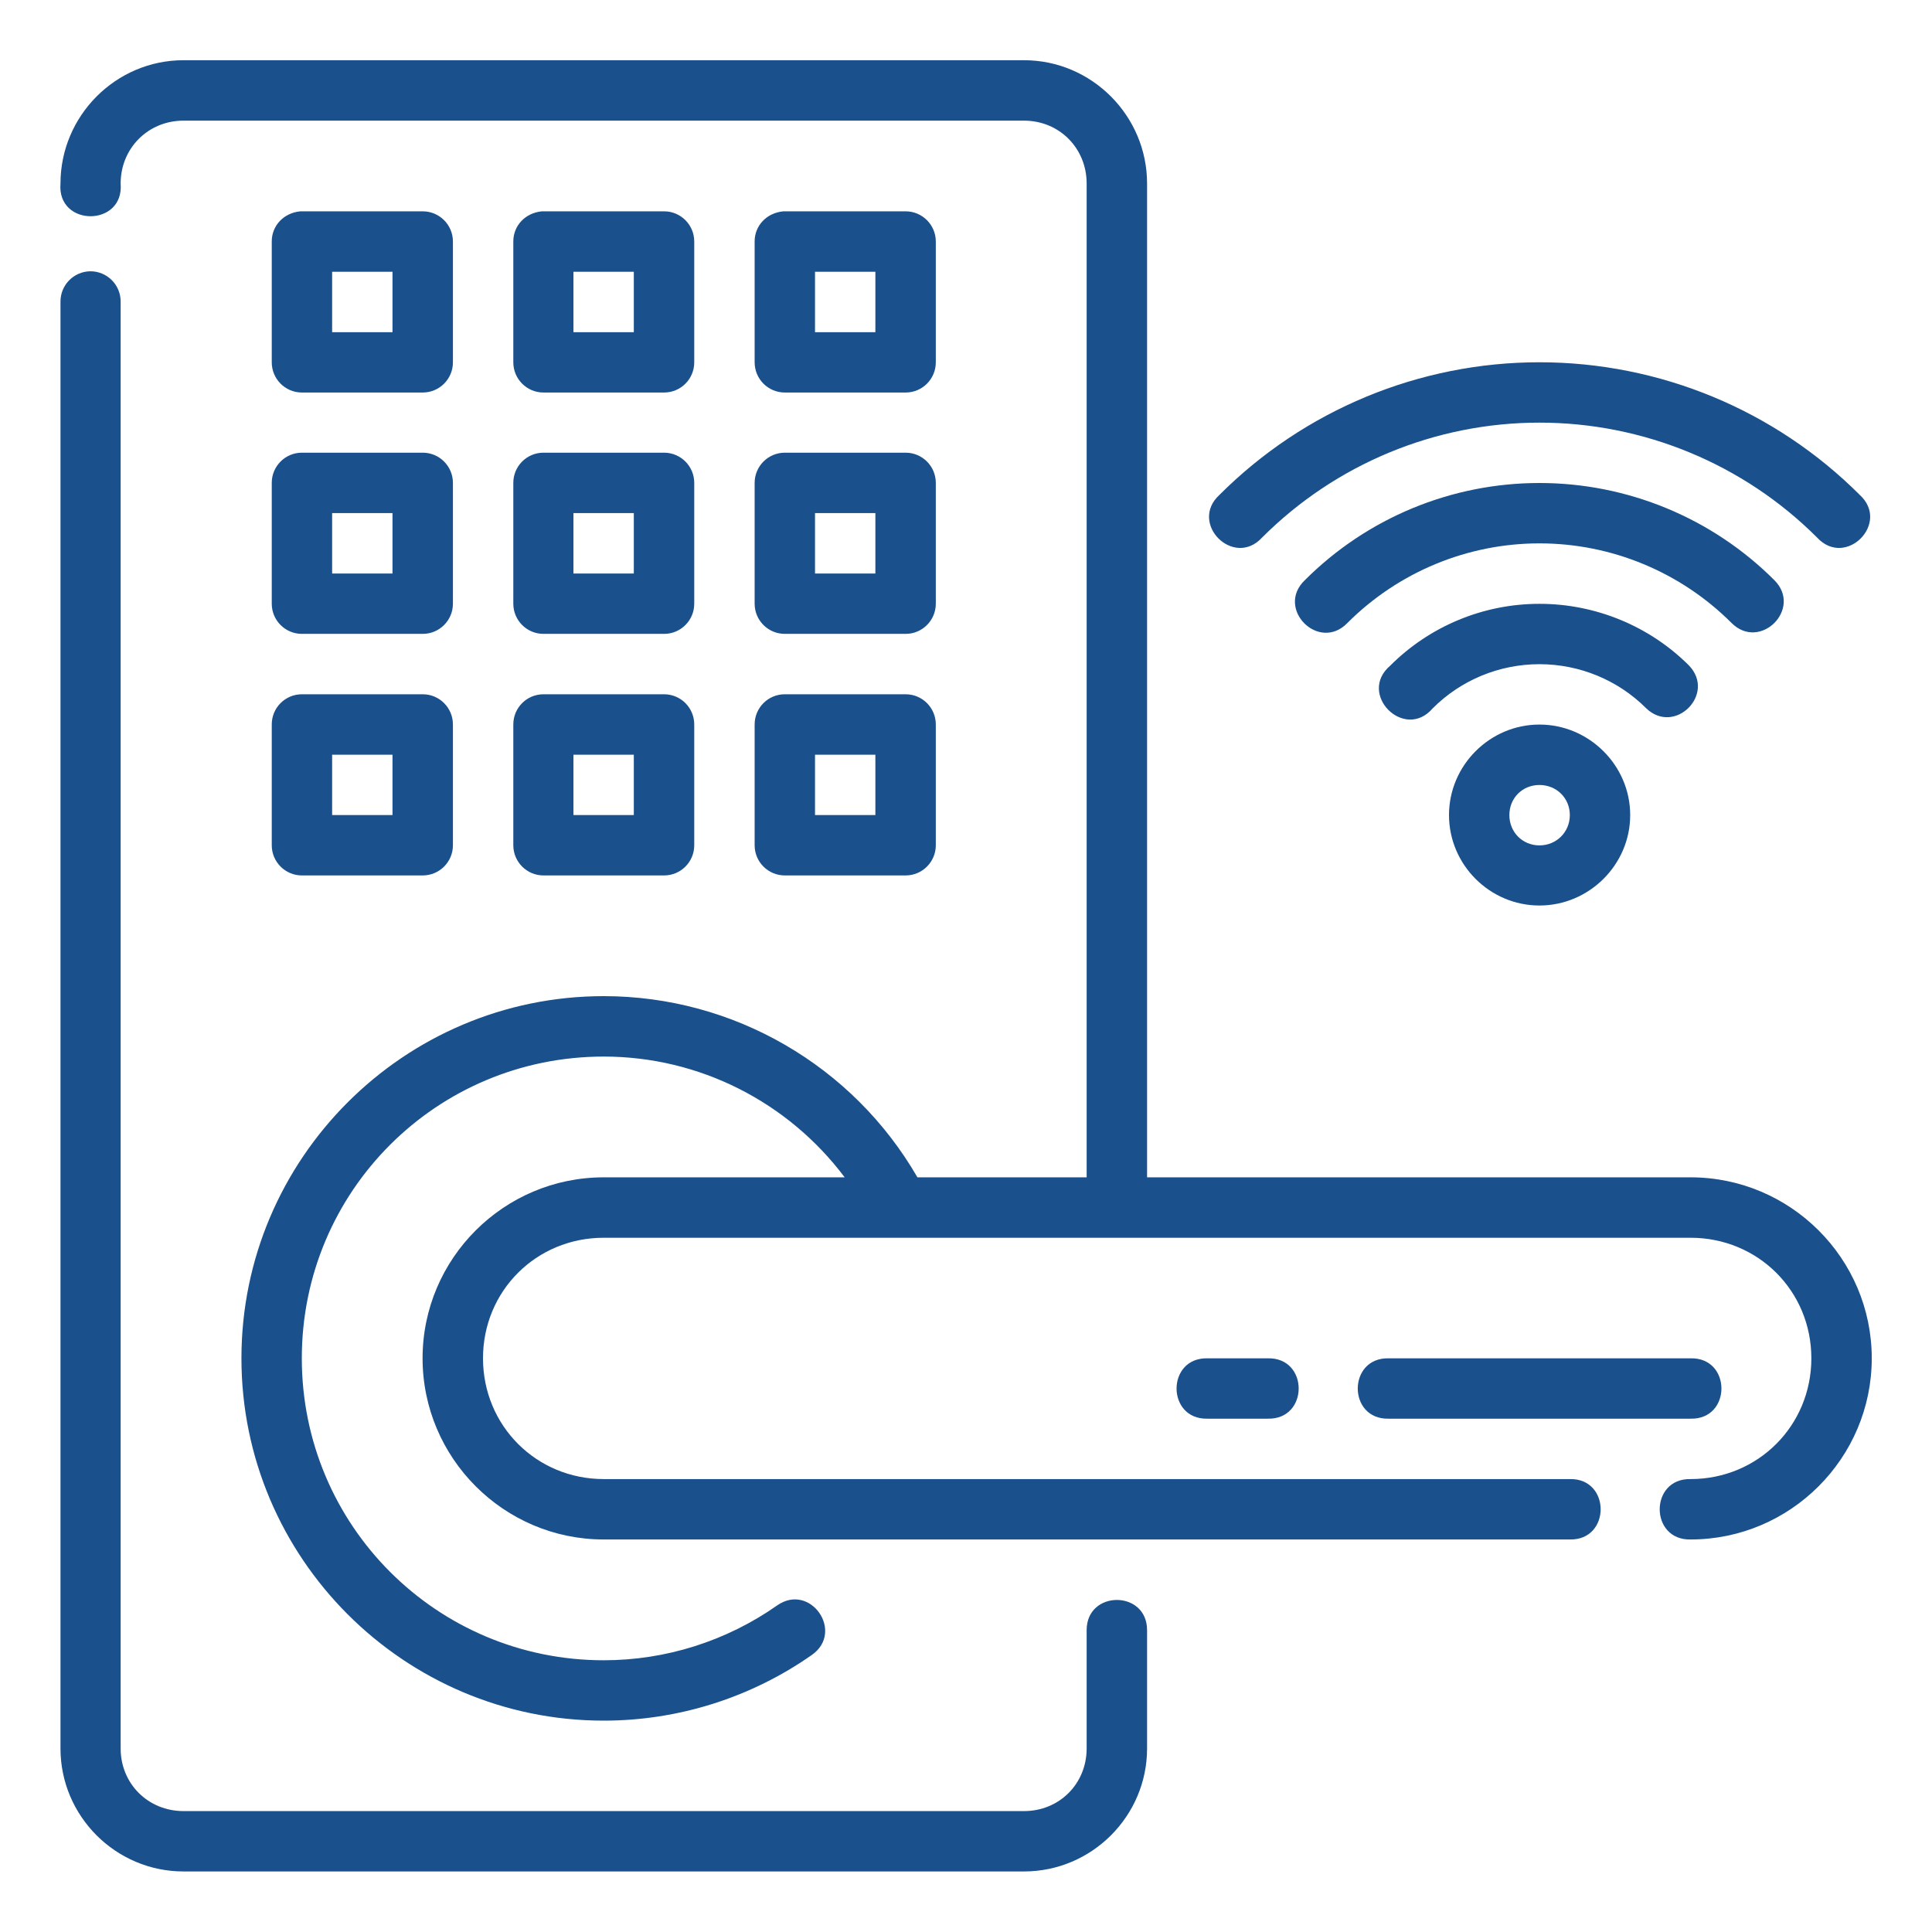 <svg width="65" height="65" viewBox="0 0 65 65" fill="none" xmlns="http://www.w3.org/2000/svg">
<path d="M6.173 2.026C3.895 2.026 2.035 3.896 2.035 6.174C1.911 7.642 4.182 7.642 4.059 6.174C4.059 4.986 4.985 4.059 6.173 4.059H34.452C35.64 4.059 36.559 4.986 36.559 6.174V39.61H30.866C28.697 35.855 24.679 33.514 20.312 33.514C13.594 33.514 8.123 38.979 8.123 45.698C8.123 52.417 13.594 57.889 20.312 57.889C22.817 57.889 25.264 57.116 27.315 55.678C28.424 54.898 27.256 53.233 26.146 54.013C24.437 55.212 22.4 55.858 20.312 55.858C14.691 55.858 10.154 51.319 10.154 45.698C10.154 40.077 14.691 35.547 20.312 35.547C23.54 35.547 26.521 37.084 28.418 39.61H20.312C16.954 39.61 14.217 42.34 14.217 45.698C14.217 49.056 16.954 51.794 20.312 51.794H52.815C54.198 51.824 54.198 49.732 52.815 49.762H20.312C18.044 49.762 16.25 47.966 16.25 45.698C16.25 43.43 18.044 41.643 20.312 41.643H56.877C59.145 41.643 60.941 43.43 60.941 45.698C60.941 47.966 59.145 49.762 56.877 49.762C55.493 49.732 55.493 51.824 56.877 51.794C60.235 51.794 62.973 49.056 62.973 45.698C62.973 42.34 60.235 39.61 56.877 39.61H38.592V6.174C38.592 3.896 36.73 2.026 34.452 2.026H6.173ZM9.143 8.122V12.186C9.141 12.747 9.593 13.204 10.154 13.206H14.217C14.781 13.209 15.241 12.751 15.238 12.186V8.122C15.236 7.56 14.778 7.107 14.217 7.11H10.106C9.538 7.162 9.142 7.6 9.143 8.122ZM17.27 8.122V12.186C17.268 12.747 17.72 13.204 18.281 13.206H22.346C22.907 13.204 23.36 12.747 23.357 12.186V8.122C23.355 7.564 22.904 7.112 22.346 7.11H18.229C17.66 7.166 17.269 7.602 17.27 8.122ZM25.389 8.122V12.186C25.387 12.75 25.844 13.208 26.408 13.206H30.473C31.034 13.204 31.486 12.747 31.484 12.186V8.122C31.482 7.564 31.03 7.112 30.473 7.11H26.356C25.784 7.162 25.388 7.6 25.389 8.122ZM3.031 9.127C2.473 9.139 2.029 9.597 2.035 10.155V58.826C2.035 61.103 3.895 62.963 6.173 62.963H34.452C36.73 62.963 38.592 61.103 38.592 58.826V54.844C38.592 53.49 36.559 53.49 36.559 54.844V58.826C36.559 60.013 35.64 60.932 34.452 60.932H6.173C4.985 60.932 4.059 60.013 4.059 58.826V10.155C4.065 9.585 3.601 9.121 3.031 9.127ZM11.174 9.143H13.205V11.176H11.174V9.143ZM19.293 9.143H21.324V11.176H19.293V9.143ZM27.42 9.143H29.451V11.176H27.42V9.143ZM51.793 12.188C47.753 12.188 43.884 13.792 41.028 16.649C39.985 17.602 41.502 19.125 42.46 18.087C44.936 15.61 48.291 14.219 51.793 14.219C55.295 14.219 58.66 15.611 61.136 18.087C62.094 19.125 63.611 17.602 62.568 16.649C59.711 13.792 55.833 12.188 51.793 12.188ZM10.154 15.23C9.593 15.232 9.14 15.689 9.143 16.25V20.315C9.145 20.872 9.596 21.324 10.154 21.326H14.217C14.778 21.329 15.236 20.876 15.238 20.315V16.25C15.24 15.685 14.781 15.227 14.217 15.23H10.154ZM18.281 15.23C17.72 15.232 17.267 15.689 17.27 16.25V20.315C17.272 20.872 17.724 21.324 18.281 21.326H22.346C22.904 21.324 23.355 20.872 23.357 20.315V16.25C23.359 15.689 22.907 15.233 22.346 15.23H18.281ZM26.408 15.23C25.844 15.229 25.387 15.686 25.389 16.25V20.315C25.391 20.875 25.847 21.328 26.408 21.326H30.473C31.03 21.324 31.482 20.872 31.484 20.315V16.25C31.486 15.689 31.034 15.233 30.473 15.23H26.408ZM51.793 16.25C48.83 16.25 45.995 17.424 43.9 19.519C42.901 20.474 44.372 21.953 45.332 20.959C47.047 19.245 49.368 18.281 51.793 18.281C54.217 18.281 56.541 19.245 58.256 20.959C59.216 21.919 60.656 20.479 59.696 19.519C57.601 17.424 54.755 16.25 51.793 16.25ZM11.174 17.262H13.205V19.295H11.174V17.262ZM19.293 17.262H21.324V19.295H19.293V17.262ZM27.42 17.262H29.451V19.295H27.42V17.262ZM51.793 20.315C49.907 20.315 48.103 21.064 46.77 22.397C45.659 23.349 47.251 24.941 48.203 23.83C49.155 22.877 50.446 22.346 51.793 22.346C53.14 22.346 54.433 22.877 55.385 23.83C56.344 24.749 57.743 23.351 56.825 22.391C55.492 21.059 53.678 20.315 51.793 20.315ZM10.154 23.358C9.593 23.36 9.14 23.816 9.143 24.377V28.442C9.145 28.999 9.596 29.451 10.154 29.453H14.217C14.778 29.456 15.236 29.003 15.238 28.442V24.377C15.24 23.812 14.781 23.354 14.217 23.358H10.154ZM18.281 23.358C17.72 23.36 17.267 23.816 17.27 24.377V28.442C17.272 28.999 17.724 29.451 18.281 29.453H22.346C22.904 29.451 23.355 28.999 23.357 28.442V24.377C23.359 23.816 22.907 23.36 22.346 23.358H18.281ZM26.408 23.358C25.844 23.355 25.387 23.813 25.389 24.377V28.442C25.391 29.002 25.847 29.455 26.408 29.453H30.473C31.03 29.451 31.482 28.999 31.484 28.442V24.377C31.486 23.816 31.034 23.36 30.473 23.358H26.408ZM51.793 24.377C50.122 24.377 48.75 25.751 48.75 27.422C48.75 29.093 50.122 30.465 51.793 30.465C53.464 30.465 54.846 29.093 54.846 27.422C54.846 25.751 53.464 24.377 51.793 24.377ZM11.174 25.391H13.205V27.422H11.174V25.391ZM19.293 25.391H21.324V27.422H19.293V25.391ZM27.42 25.391H29.451V27.422H27.42V25.391ZM51.793 26.41C52.366 26.41 52.815 26.849 52.815 27.422C52.815 27.995 52.366 28.442 51.793 28.442C51.22 28.442 50.781 27.995 50.781 27.422C50.781 26.849 51.22 26.41 51.793 26.41ZM40.623 45.699C39.238 45.669 39.238 47.762 40.623 47.73H42.654C44.039 47.761 44.039 45.668 42.654 45.699H40.623ZM46.719 45.699C45.334 45.669 45.334 47.762 46.719 47.73H56.877C58.262 47.761 58.262 45.668 56.877 45.699H46.719Z" fill="#1A508C"/>
</svg>
